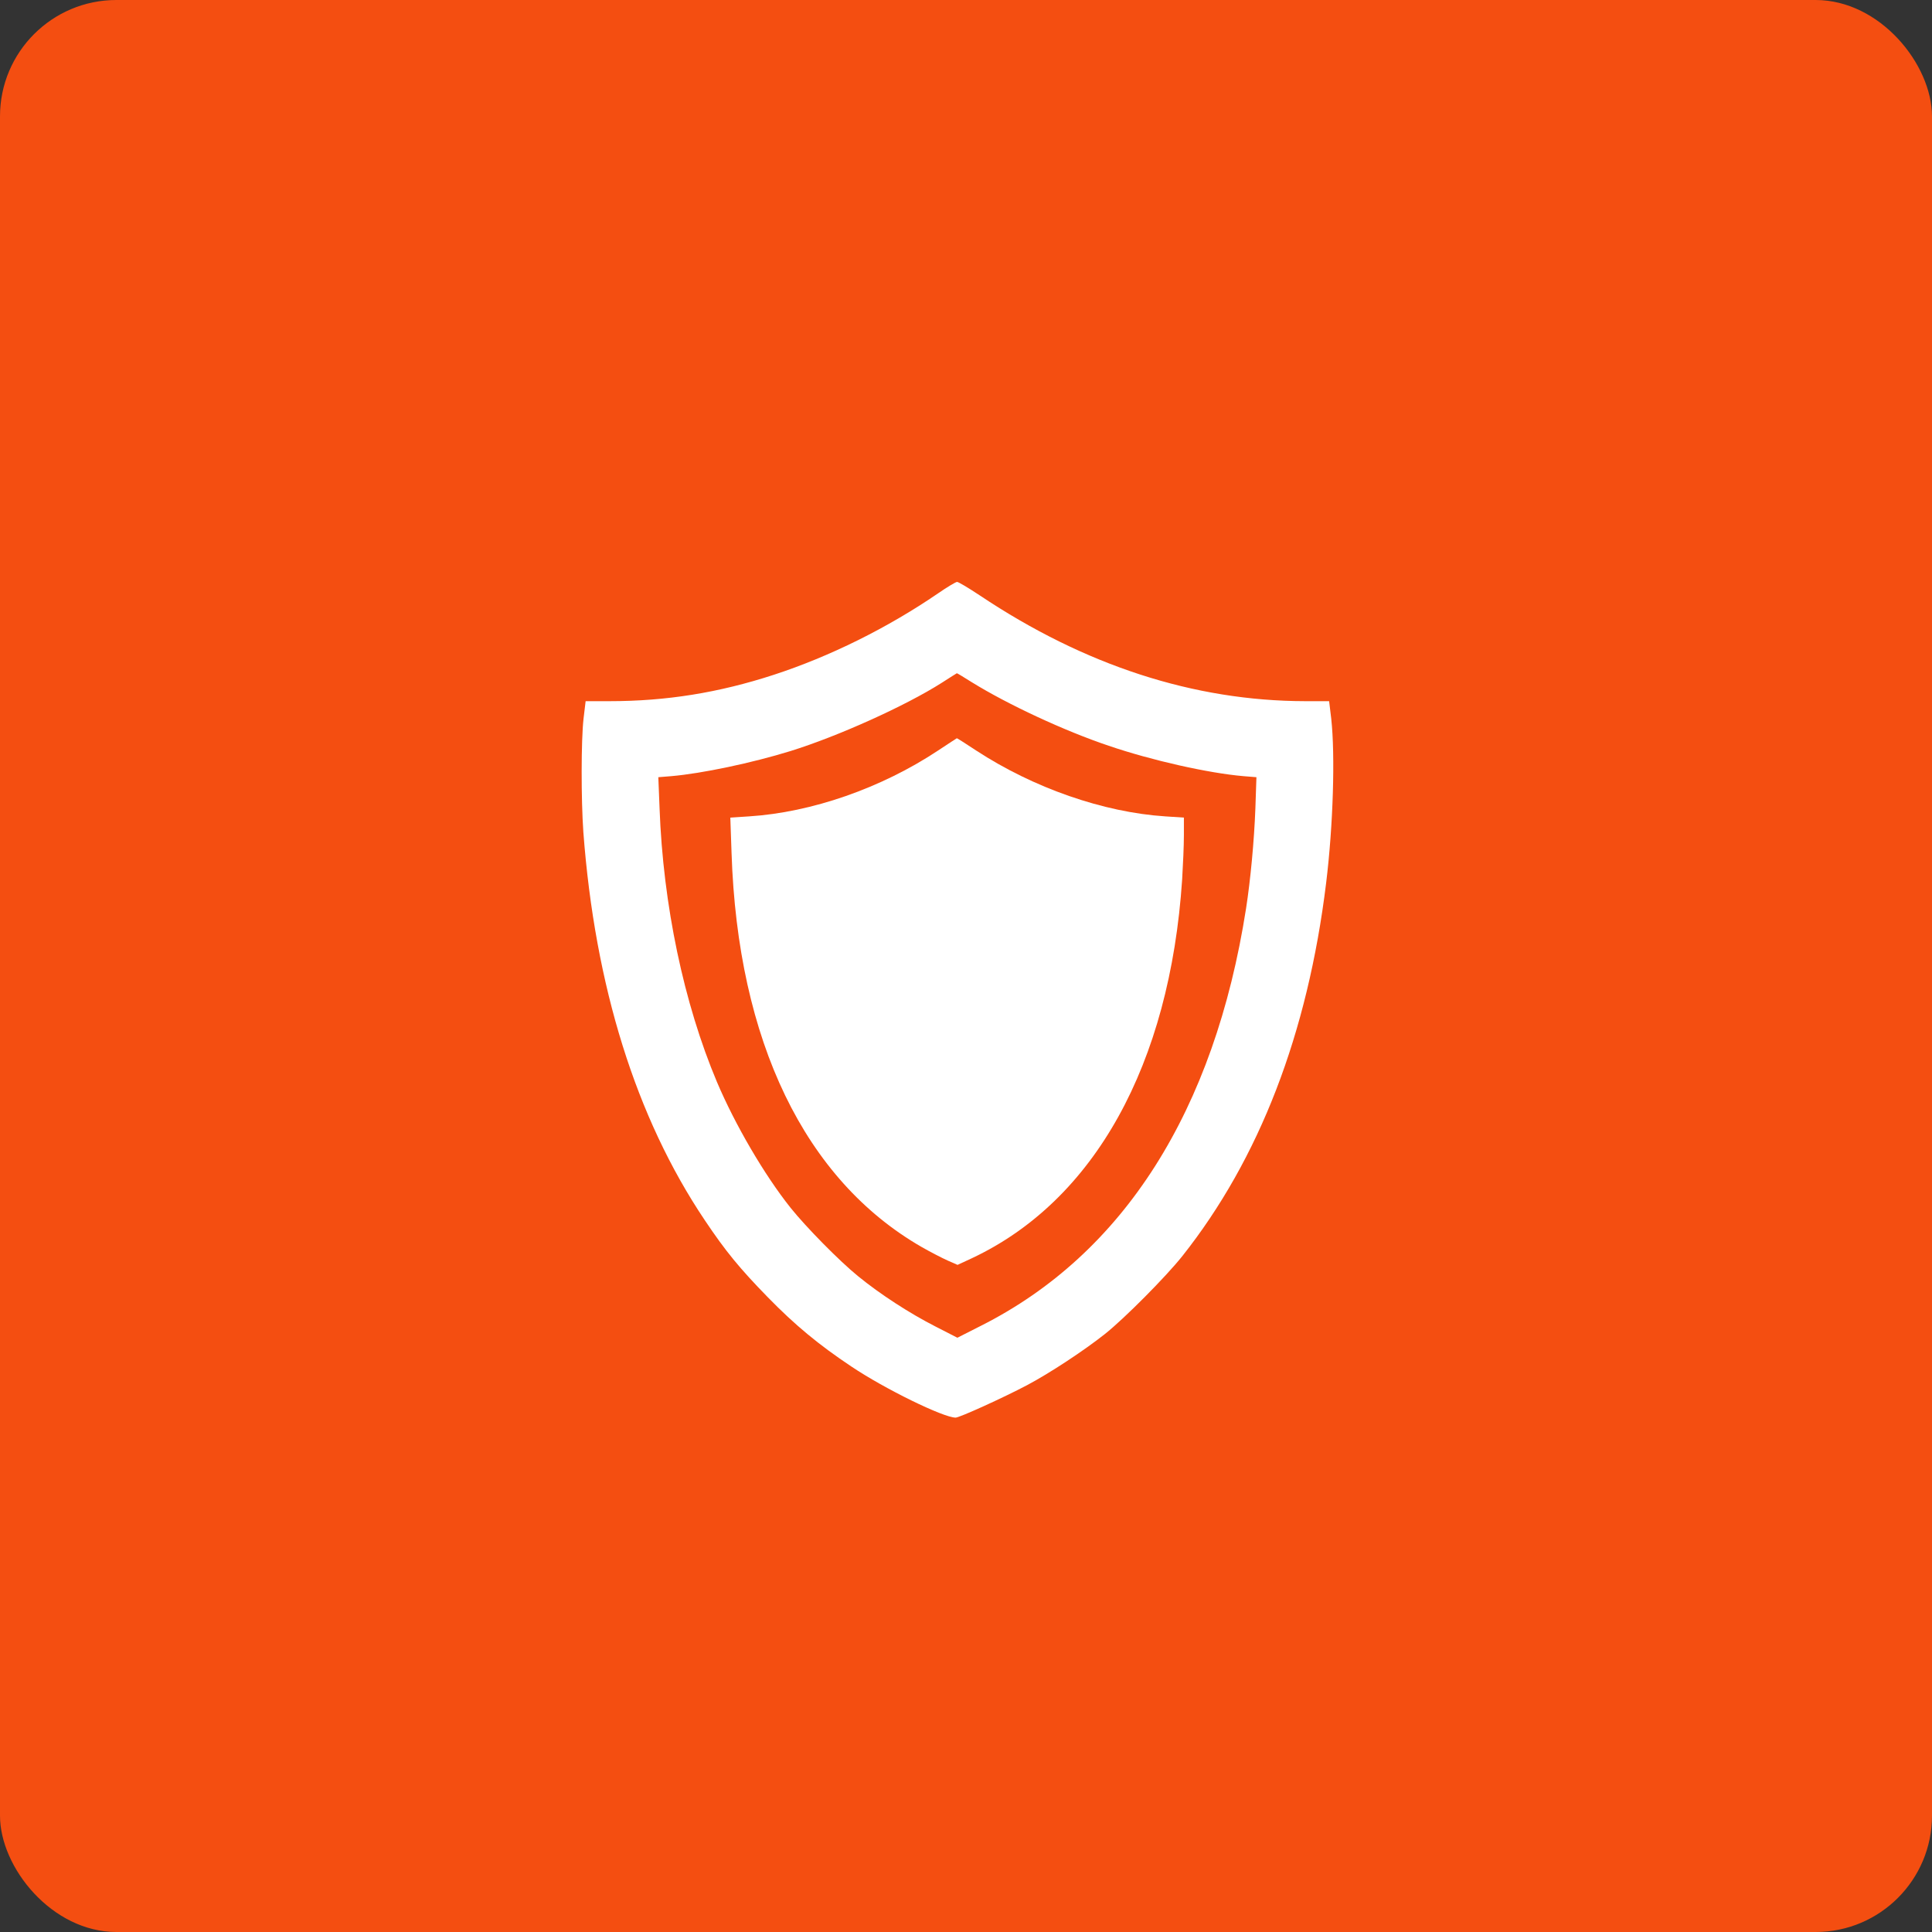 <?xml version="1.0" encoding="UTF-8"?> <svg xmlns="http://www.w3.org/2000/svg" width="83" height="83" viewBox="0 0 83 83" fill="none"><rect x="0" y="0" width="83" height="83" fill="#333333" stroke="none"/><rect width="83" height="83" rx="5" fill="#F44E11"></rect><path d="M40.3 25.491C38.127 26.977 35.645 28.207 33.239 28.991C30.877 29.761 28.622 30.123 26.185 30.123H25.159L25.069 30.877C24.963 31.82 24.963 34.34 25.061 35.743C25.559 42.367 27.317 48.01 30.274 52.415C31.172 53.758 31.783 54.498 32.982 55.727C34.159 56.934 35.185 57.779 36.566 58.7C38.014 59.673 40.534 60.902 41.054 60.902C41.22 60.902 43.114 60.042 44.125 59.507C45.083 59.001 46.561 58.028 47.467 57.311C48.327 56.625 50.092 54.844 50.794 53.962C54.105 49.782 56.18 44.411 56.972 37.931C57.274 35.464 57.364 32.454 57.191 30.877L57.1 30.123H56.074C51.291 30.115 46.599 28.591 42.095 25.581C41.605 25.257 41.167 24.993 41.115 25C41.062 25 40.692 25.219 40.3 25.491ZM41.748 29.308C43.295 30.266 45.724 31.398 47.633 32.039C49.466 32.665 51.918 33.216 53.419 33.344L53.977 33.389L53.932 34.732C53.879 36.135 53.721 37.81 53.532 39.025C52.174 47.723 48.266 53.871 42.141 56.957L41.13 57.47L40.187 56.987C39.078 56.421 37.818 55.606 36.867 54.829C36.06 54.173 34.634 52.725 33.963 51.887C32.839 50.477 31.579 48.319 30.802 46.486C29.376 43.106 28.486 38.866 28.335 34.717L28.282 33.389L28.84 33.344C30.153 33.231 32.303 32.778 33.963 32.265C36 31.632 38.897 30.326 40.451 29.338C40.805 29.112 41.099 28.923 41.107 28.923C41.115 28.916 41.401 29.089 41.748 29.308Z" fill="white"></path><path d="M40.3 32.243C37.863 33.858 34.875 34.899 32.182 35.072L31.375 35.125L31.428 36.642C31.692 44.729 34.581 50.696 39.605 53.578C39.975 53.789 40.473 54.046 40.707 54.151L41.137 54.34L41.756 54.053C47.014 51.579 50.258 45.74 50.786 37.781C50.824 37.155 50.861 36.31 50.861 35.887V35.125L50.062 35.072C47.406 34.899 44.396 33.85 41.937 32.243C41.492 31.949 41.114 31.708 41.107 31.715C41.099 31.715 40.737 31.957 40.3 32.243Z" fill="white"></path></svg> 